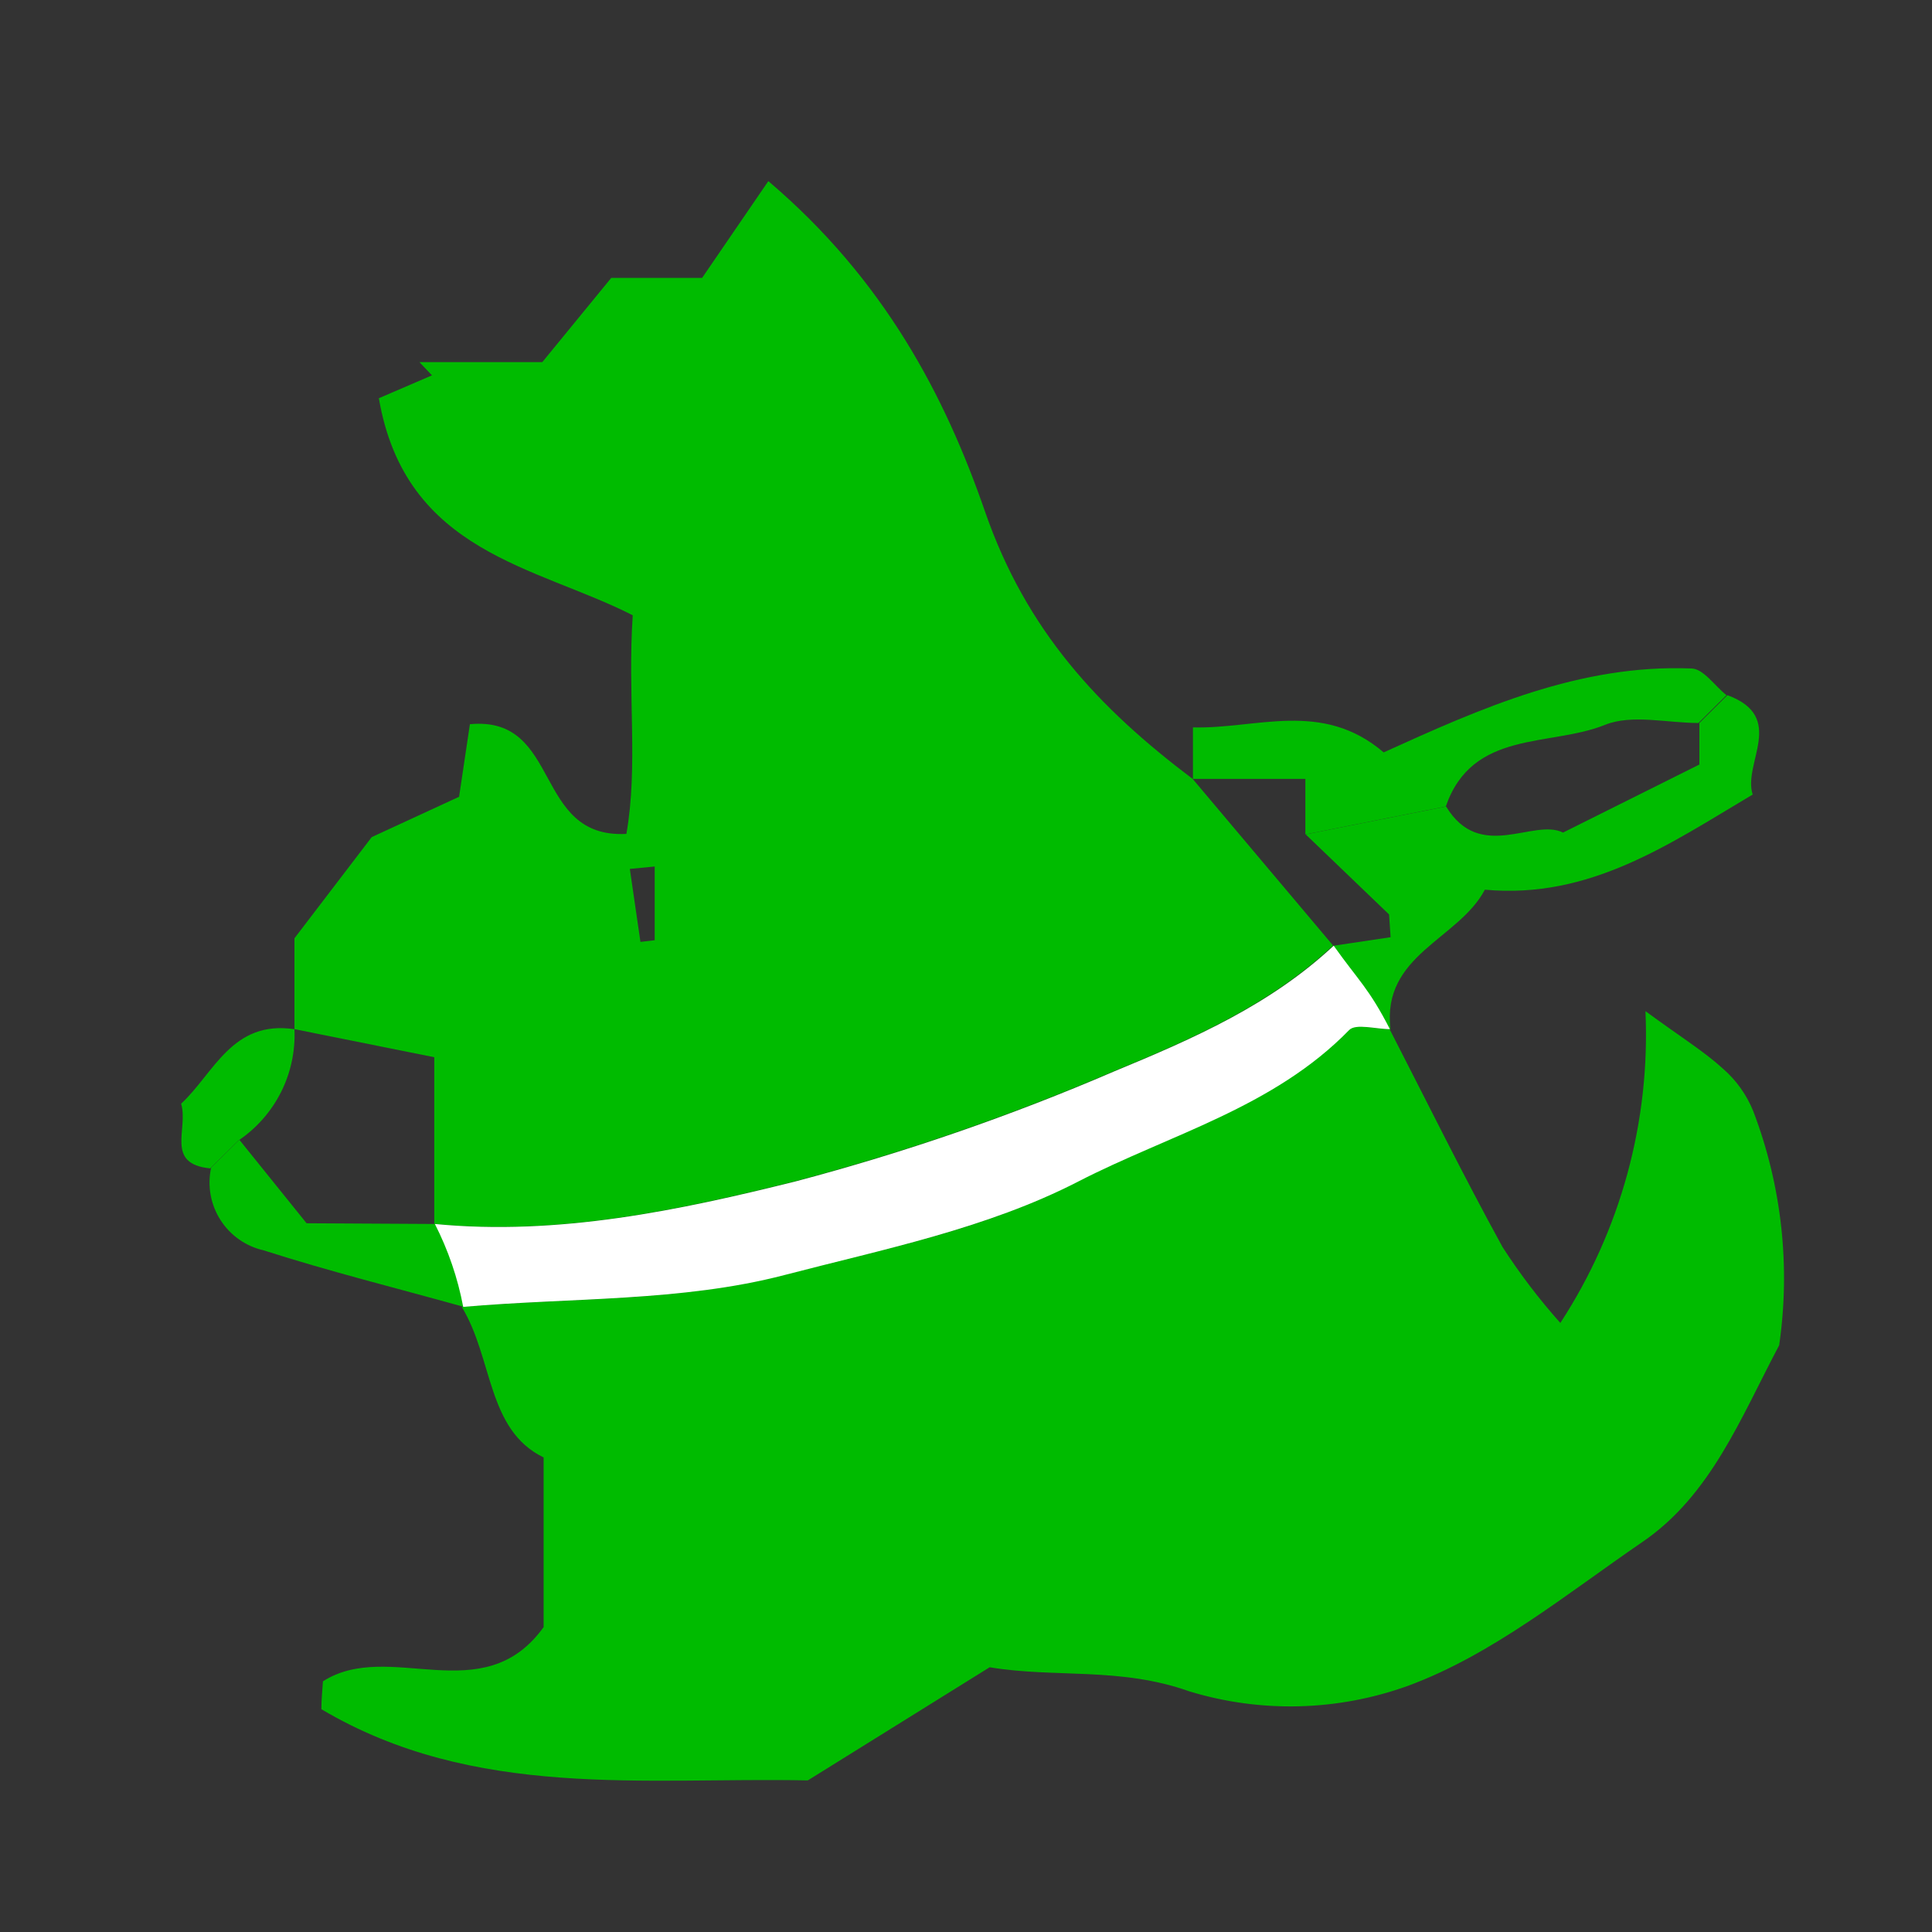<svg width="32" height="32" viewBox="0 0 32 32" fill="none" xmlns="http://www.w3.org/2000/svg">
<rect x="0" y="0" width="32" height="32" fill="#333333" stroke="none"/>
<path d="M23.016 17.046C23.636 18.253 24.235 19.468 24.888 20.657C25.174 21.099 25.493 21.519 25.844 21.912C26.843 20.381 27.336 18.574 27.254 16.748C27.856 17.189 28.225 17.415 28.538 17.701C28.759 17.893 28.931 18.135 29.04 18.406C29.511 19.64 29.658 20.974 29.469 22.281C28.829 23.49 28.335 24.77 27.199 25.543C25.944 26.403 24.717 27.409 23.317 27.924C22.152 28.343 20.883 28.375 19.699 28.014C18.549 27.605 17.471 27.796 16.392 27.615L13.38 29.489C10.665 29.434 7.86 29.813 5.323 28.31C5.323 28.149 5.339 27.999 5.349 27.848C6.453 27.143 7.996 28.35 9.004 26.95V24.14C8.064 23.683 8.169 22.504 7.649 21.648C9.429 21.493 11.268 21.565 12.969 21.121C14.605 20.695 16.329 20.369 17.834 19.573C19.34 18.778 21.079 18.339 22.323 17.064C22.451 16.948 22.785 17.046 23.016 17.046Z" fill="#00BB00"/>
<path d="M4.877 17.046V15.541L6.157 13.865L7.604 13.197C7.665 12.783 7.727 12.369 7.783 11.995C9.308 11.852 8.824 13.895 10.375 13.812C10.573 12.691 10.392 11.506 10.48 10.191C8.884 9.376 6.716 9.163 6.275 6.596L7.155 6.217L6.947 5.998H8.982L10.124 4.603H11.629L12.726 3C14.653 4.636 15.656 6.568 16.314 8.47C16.999 10.45 18.203 11.732 19.754 12.901L22.08 15.661C21.031 16.64 19.779 17.192 18.444 17.744C16.735 18.479 14.974 19.087 13.175 19.563C11.245 20.045 9.238 20.469 7.193 20.271V17.511L4.877 17.046ZM10.844 14.352L10.432 14.392L10.608 15.601L10.844 15.573V14.352Z" fill="#00BB00"/>
<path d="M7.203 20.273C9.248 20.471 11.255 20.047 13.185 19.566C14.984 19.09 16.745 18.482 18.454 17.747C19.789 17.195 21.041 16.642 22.09 15.664L23.033 15.523C23.013 15.225 23.003 15.084 23.006 15.145L21.626 13.82L23.952 13.358C24.516 14.289 25.399 13.546 25.889 13.79L28.147 12.663V11.975L28.611 11.514C29.597 11.877 28.862 12.64 29.03 13.16C27.645 13.983 26.333 14.896 24.594 14.736C24.157 15.563 22.883 15.814 23.031 17.046C22.8 17.046 22.466 16.949 22.356 17.061C21.101 18.349 19.383 18.79 17.867 19.571C16.351 20.351 14.638 20.692 13.002 21.119C11.3 21.563 9.461 21.49 7.682 21.646C6.576 21.337 5.462 21.061 4.368 20.71C4.071 20.643 3.813 20.461 3.65 20.204C3.487 19.948 3.432 19.637 3.497 19.34L3.964 18.878L5.078 20.261L7.203 20.273Z" fill="#00BB00"/>
<path d="M7.203 20.273C9.248 20.471 11.255 20.047 13.185 19.566C14.984 19.09 16.745 18.482 18.454 17.746C19.789 17.194 21.041 16.642 22.09 15.664C22.504 16.246 22.674 16.369 23.021 17.046C22.79 17.046 22.456 16.948 22.346 17.061C21.091 18.349 19.372 18.79 17.857 19.571C16.341 20.351 14.628 20.692 12.992 21.119C11.29 21.563 9.451 21.49 7.672 21.646C7.582 21.168 7.424 20.706 7.203 20.273V20.273Z" fill="white"/>
<path d="M23.947 13.358L21.621 13.82V12.901H19.759V12.048C20.815 12.076 21.897 11.589 22.918 12.462C24.526 11.732 26.165 10.999 28.012 11.072C28.212 11.072 28.401 11.361 28.596 11.514L28.132 11.975C27.613 11.975 27.03 11.827 26.586 12.005C25.673 12.374 24.386 12.083 23.947 13.358Z" fill="#00BB00"/>
<path d="M3.948 18.891L3.482 19.352C2.729 19.28 3.125 18.698 3 18.281C3.542 17.779 3.843 16.891 4.877 17.047C4.893 17.408 4.817 17.767 4.654 18.09C4.491 18.413 4.248 18.689 3.948 18.891V18.891Z" fill="#00BB00"/>
</svg>
